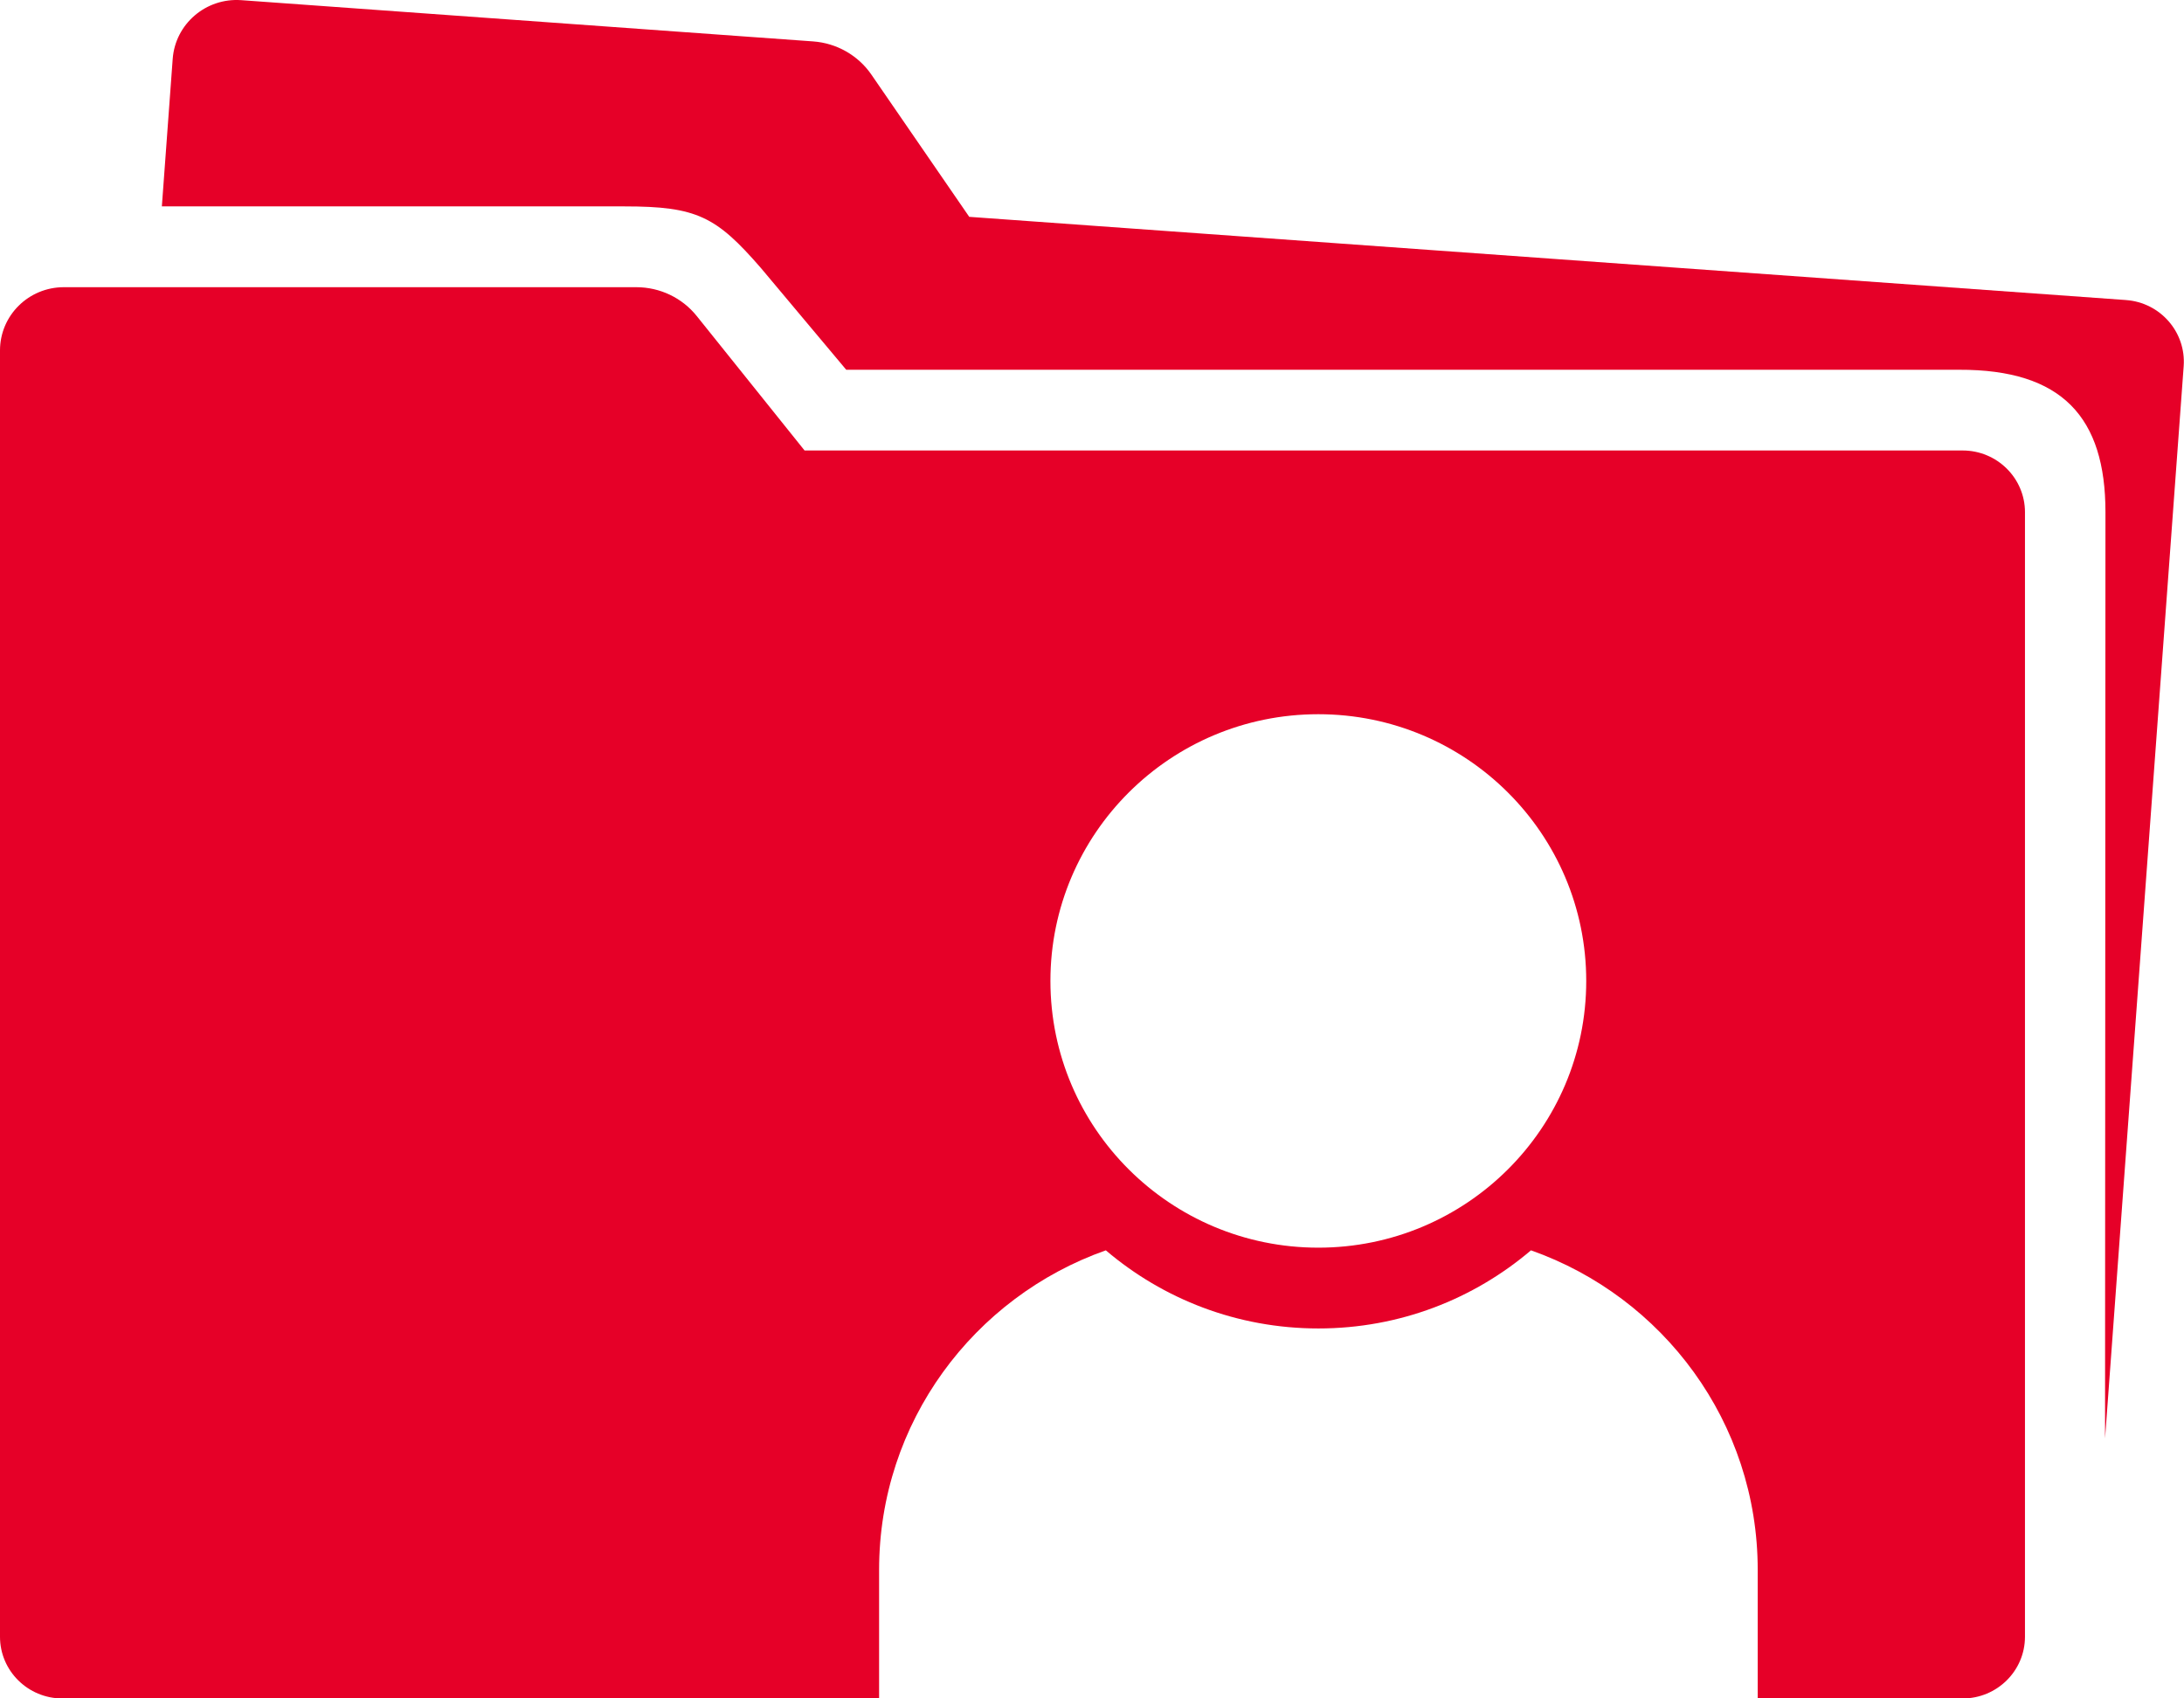 <?xml version="1.0" encoding="UTF-8"?>
<svg id="Ebene_2" data-name="Ebene 2" xmlns="http://www.w3.org/2000/svg" viewBox="0 0 270 210">
  <defs>
    <style>
      .cls-1 {
        fill: #e60028;
      }
    </style>
  </defs>
  <g id="Icons">
    <g>
      <path class="cls-1" d="M262.84,37.1l-143.03-10.29s0-.02,0-.02l-12.08-17.56c-1.64-2.39-4.3-3.9-7.21-4.11l-8.33-.6L29.82.02c-4.36-.31-8.15,2.94-8.47,7.26l-1.34,18.24h57.21c8.94,0,11.32,1.25,16.85,7.62l10.53,12.56s0,.01,0,.02h137.57c12.81-.05,18.12,5.92,18.12,17.6l-.05,114.53,9.72-132.57c.31-4.21-2.89-7.88-7.14-8.18Z"/>
      <path class="cls-1" d="M242.61,55.7H99.45s0-.02,0-.02l-13.31-16.6c-1.81-2.26-4.56-3.57-7.48-3.57H7.9c-4.37,0-7.9,3.5-7.9,7.82v19.83s0,.06,0,.09c0,.03,0,.06,0,.09v139.04c0,4.21,3.45,7.63,7.71,7.63h100.97v-15.91c0-18.23,11.7-33.74,28.03-39.5,7.07,6.02,16.24,9.66,26.28,9.66s19.2-3.64,26.28-9.66c16.33,5.76,28.03,21.27,28.03,39.5v15.91h25.33c4.26,0,7.71-3.42,7.71-7.63V63.33c0-4.21-3.45-7.63-7.71-7.63ZM162.98,154.27c-18.29,0-33.12-14.77-33.12-32.98s14.83-32.98,33.12-32.98,33.12,14.77,33.12,32.98-14.83,32.98-33.12,32.98Z"/>
    </g>
  </g>
</svg>